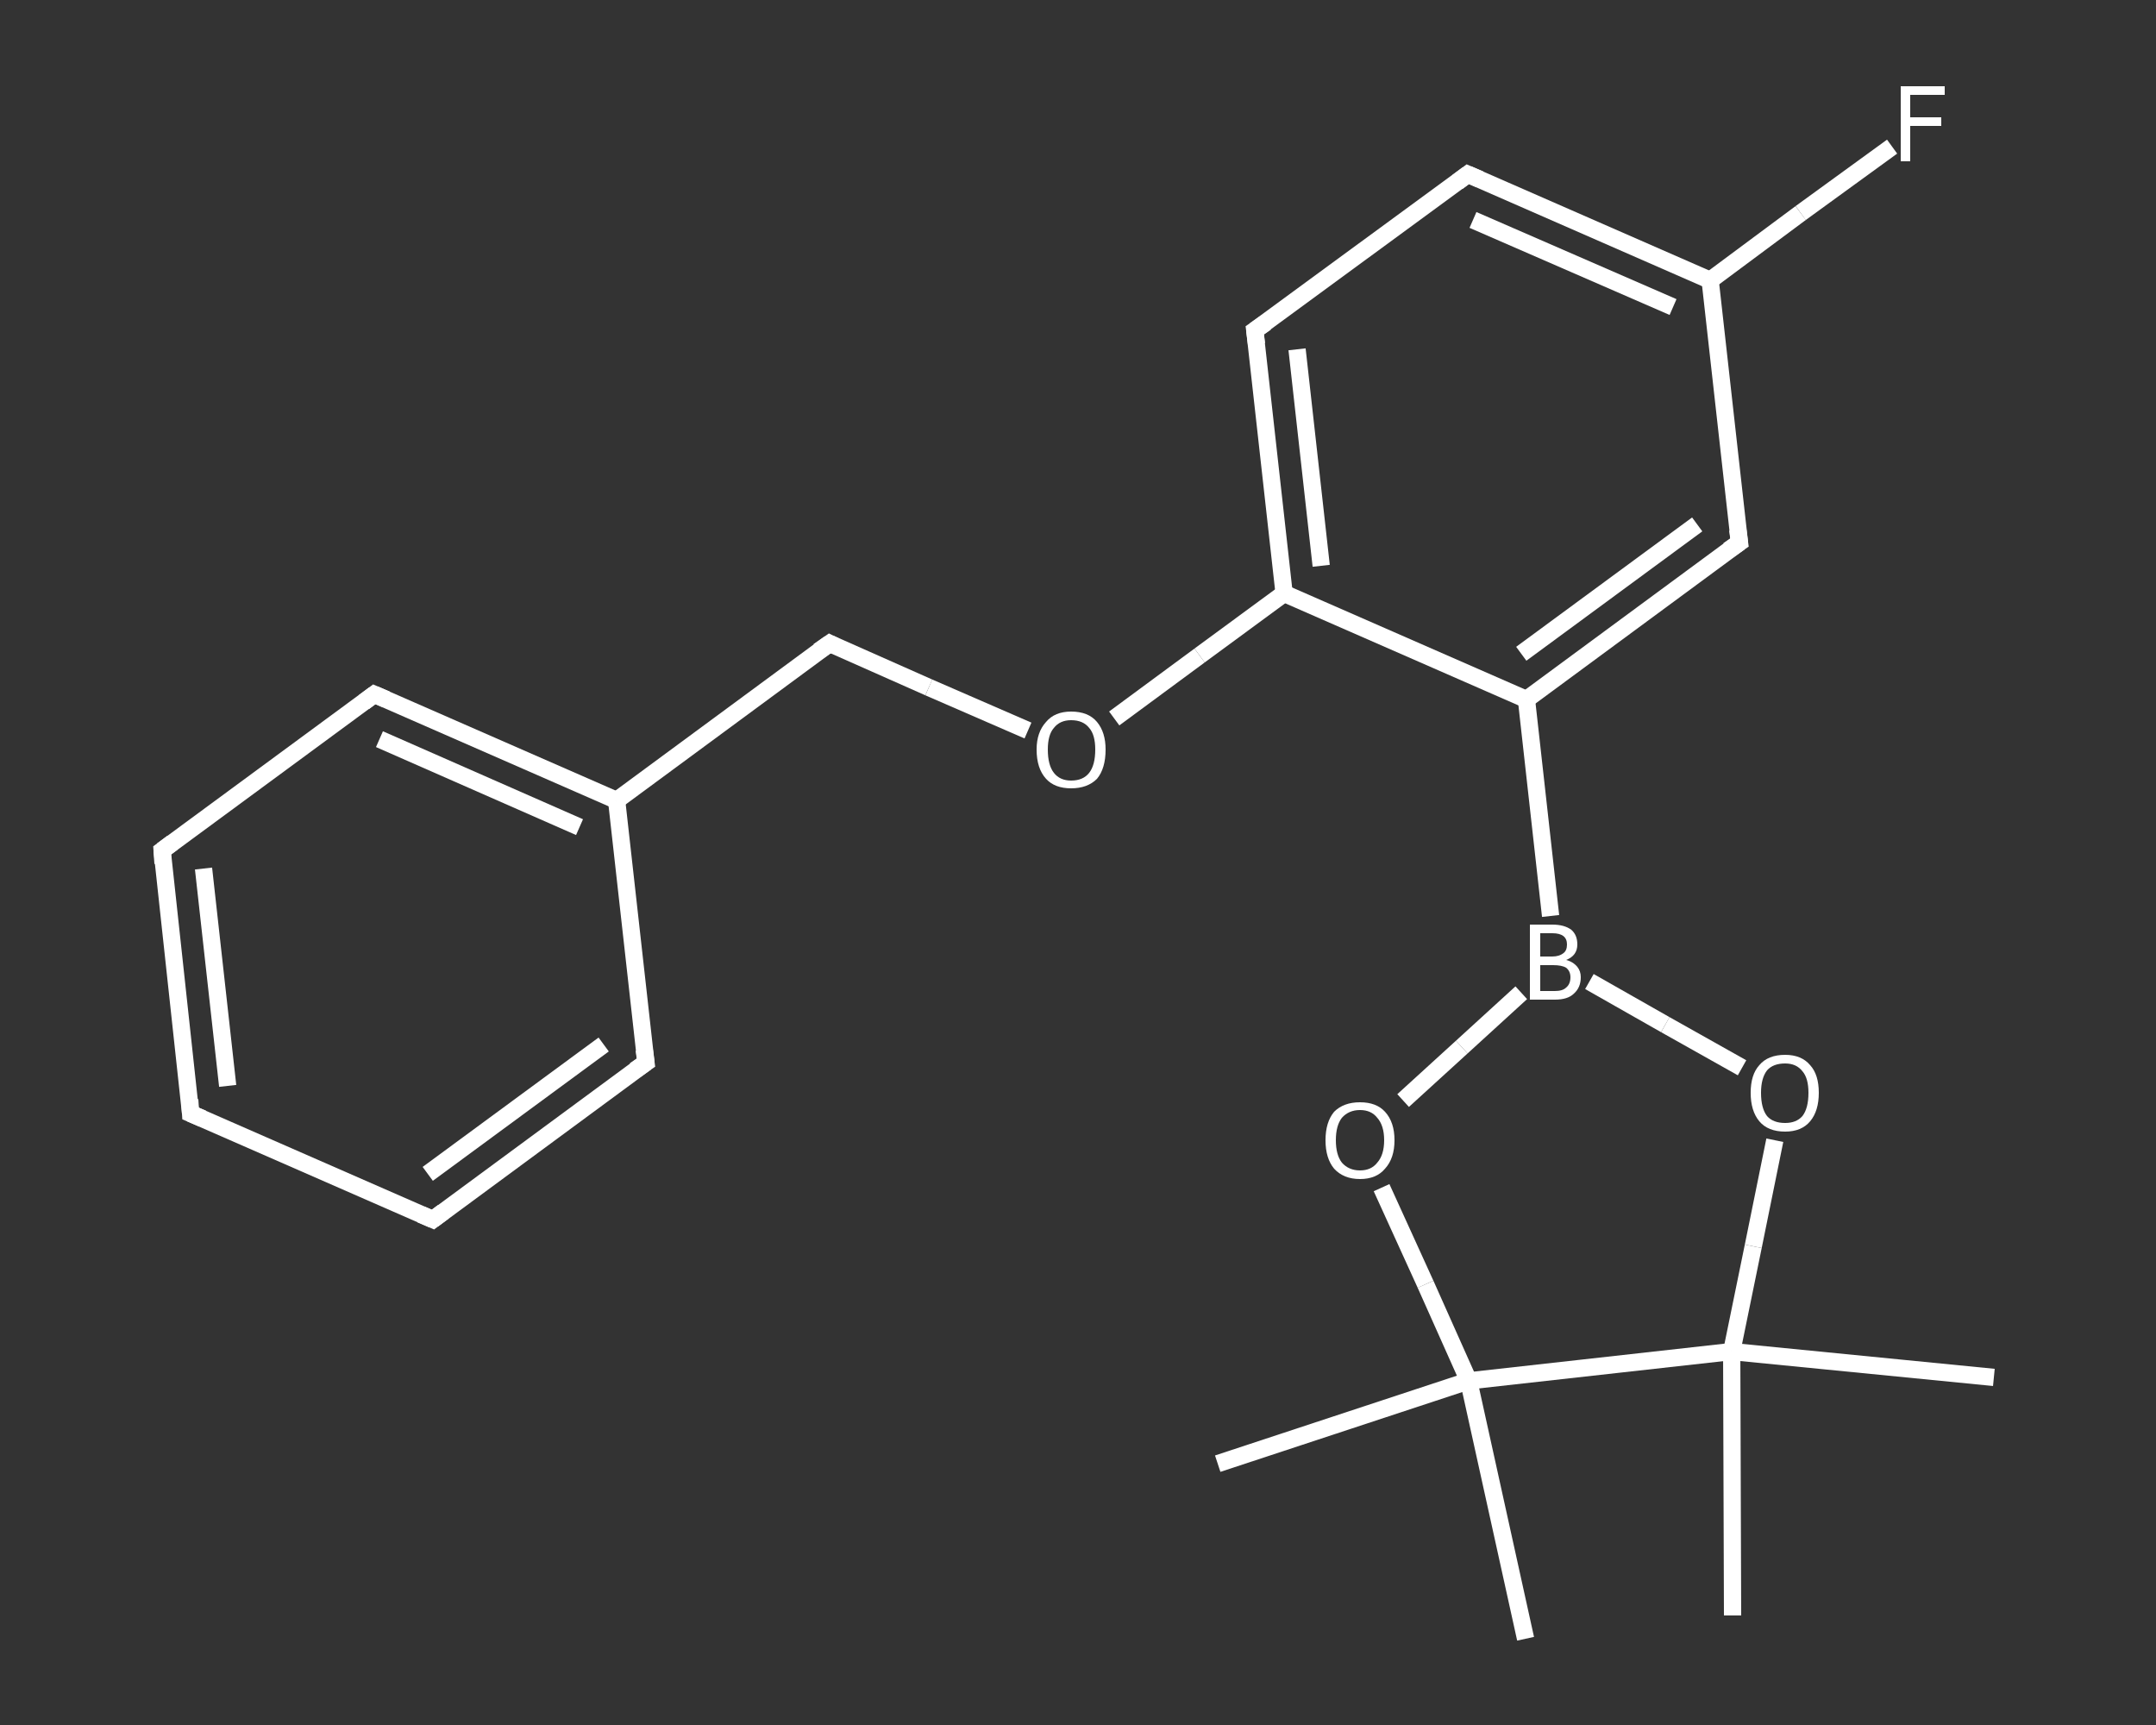<?xml version='1.0' encoding='iso-8859-1'?>
<svg version='1.1' baseProfile='full'
              xmlns='http://www.w3.org/2000/svg'
                      xmlns:rdkit='http://www.rdkit.org/xml'
                      xmlns:xlink='http://www.w3.org/1999/xlink'
                  xml:space='preserve'
width='250px' height='200px' viewBox='0 0 250 200'>
<rect x="0" y="0" width="250" height="200" fill="#333333" stroke="none"/>
<!-- END OF HEADER -->
<rect style='opacity:1.0;fill:transparent;stroke:none' width='250.0' height='200.0' x='0.0' y='0.0'> </rect>
<path class='bond-0 atom-0 atom-1' d='M 231.2,159.7 L 200.8,156.7' style='fill:none;fill-rule:evenodd;stroke:#FFFFFF;stroke-width:2.0px;stroke-linecap:butt;stroke-linejoin:miter;stroke-opacity:1' />
<path class='bond-1 atom-1 atom-2' d='M 200.8,156.7 L 200.9,187.3' style='fill:none;fill-rule:evenodd;stroke:#FFFFFF;stroke-width:2.0px;stroke-linecap:butt;stroke-linejoin:miter;stroke-opacity:1' />
<path class='bond-2 atom-1 atom-3' d='M 200.8,156.7 L 203.3,144.5' style='fill:none;fill-rule:evenodd;stroke:#FFFFFF;stroke-width:2.0px;stroke-linecap:butt;stroke-linejoin:miter;stroke-opacity:1' />
<path class='bond-2 atom-1 atom-3' d='M 203.3,144.5 L 205.8,132.2' style='fill:none;fill-rule:evenodd;stroke:#FFFFFF;stroke-width:2.0px;stroke-linecap:butt;stroke-linejoin:miter;stroke-opacity:1' />
<path class='bond-3 atom-3 atom-4' d='M 202.0,123.8 L 193.1,118.8' style='fill:none;fill-rule:evenodd;stroke:#FFFFFF;stroke-width:2.0px;stroke-linecap:butt;stroke-linejoin:miter;stroke-opacity:1' />
<path class='bond-3 atom-3 atom-4' d='M 193.1,118.8 L 184.3,113.8' style='fill:none;fill-rule:evenodd;stroke:#FFFFFF;stroke-width:2.0px;stroke-linecap:butt;stroke-linejoin:miter;stroke-opacity:1' />
<path class='bond-4 atom-4 atom-5' d='M 179.8,106.2 L 177.0,81.1' style='fill:none;fill-rule:evenodd;stroke:#FFFFFF;stroke-width:2.0px;stroke-linecap:butt;stroke-linejoin:miter;stroke-opacity:1' />
<path class='bond-5 atom-5 atom-6' d='M 177.0,81.1 L 201.7,62.9' style='fill:none;fill-rule:evenodd;stroke:#FFFFFF;stroke-width:2.0px;stroke-linecap:butt;stroke-linejoin:miter;stroke-opacity:1' />
<path class='bond-5 atom-5 atom-6' d='M 176.4,75.8 L 196.8,60.8' style='fill:none;fill-rule:evenodd;stroke:#FFFFFF;stroke-width:2.0px;stroke-linecap:butt;stroke-linejoin:miter;stroke-opacity:1' />
<path class='bond-6 atom-6 atom-7' d='M 201.7,62.9 L 198.3,32.5' style='fill:none;fill-rule:evenodd;stroke:#FFFFFF;stroke-width:2.0px;stroke-linecap:butt;stroke-linejoin:miter;stroke-opacity:1' />
<path class='bond-7 atom-7 atom-8' d='M 198.3,32.5 L 208.8,24.7' style='fill:none;fill-rule:evenodd;stroke:#FFFFFF;stroke-width:2.0px;stroke-linecap:butt;stroke-linejoin:miter;stroke-opacity:1' />
<path class='bond-7 atom-7 atom-8' d='M 208.8,24.7 L 219.4,17.0' style='fill:none;fill-rule:evenodd;stroke:#FFFFFF;stroke-width:2.0px;stroke-linecap:butt;stroke-linejoin:miter;stroke-opacity:1' />
<path class='bond-8 atom-7 atom-9' d='M 198.3,32.5 L 170.2,20.2' style='fill:none;fill-rule:evenodd;stroke:#FFFFFF;stroke-width:2.0px;stroke-linecap:butt;stroke-linejoin:miter;stroke-opacity:1' />
<path class='bond-8 atom-7 atom-9' d='M 194.0,35.6 L 170.8,25.5' style='fill:none;fill-rule:evenodd;stroke:#FFFFFF;stroke-width:2.0px;stroke-linecap:butt;stroke-linejoin:miter;stroke-opacity:1' />
<path class='bond-9 atom-9 atom-10' d='M 170.2,20.2 L 145.5,38.3' style='fill:none;fill-rule:evenodd;stroke:#FFFFFF;stroke-width:2.0px;stroke-linecap:butt;stroke-linejoin:miter;stroke-opacity:1' />
<path class='bond-10 atom-10 atom-11' d='M 145.5,38.3 L 148.9,68.8' style='fill:none;fill-rule:evenodd;stroke:#FFFFFF;stroke-width:2.0px;stroke-linecap:butt;stroke-linejoin:miter;stroke-opacity:1' />
<path class='bond-10 atom-10 atom-11' d='M 150.4,40.5 L 153.2,65.6' style='fill:none;fill-rule:evenodd;stroke:#FFFFFF;stroke-width:2.0px;stroke-linecap:butt;stroke-linejoin:miter;stroke-opacity:1' />
<path class='bond-11 atom-11 atom-12' d='M 148.9,68.8 L 139.1,76.0' style='fill:none;fill-rule:evenodd;stroke:#FFFFFF;stroke-width:2.0px;stroke-linecap:butt;stroke-linejoin:miter;stroke-opacity:1' />
<path class='bond-11 atom-11 atom-12' d='M 139.1,76.0 L 129.2,83.3' style='fill:none;fill-rule:evenodd;stroke:#FFFFFF;stroke-width:2.0px;stroke-linecap:butt;stroke-linejoin:miter;stroke-opacity:1' />
<path class='bond-12 atom-12 atom-13' d='M 119.2,84.7 L 107.7,79.7' style='fill:none;fill-rule:evenodd;stroke:#FFFFFF;stroke-width:2.0px;stroke-linecap:butt;stroke-linejoin:miter;stroke-opacity:1' />
<path class='bond-12 atom-12 atom-13' d='M 107.7,79.7 L 96.2,74.6' style='fill:none;fill-rule:evenodd;stroke:#FFFFFF;stroke-width:2.0px;stroke-linecap:butt;stroke-linejoin:miter;stroke-opacity:1' />
<path class='bond-13 atom-13 atom-14' d='M 96.2,74.6 L 71.5,92.8' style='fill:none;fill-rule:evenodd;stroke:#FFFFFF;stroke-width:2.0px;stroke-linecap:butt;stroke-linejoin:miter;stroke-opacity:1' />
<path class='bond-14 atom-14 atom-15' d='M 71.5,92.8 L 43.4,80.5' style='fill:none;fill-rule:evenodd;stroke:#FFFFFF;stroke-width:2.0px;stroke-linecap:butt;stroke-linejoin:miter;stroke-opacity:1' />
<path class='bond-14 atom-14 atom-15' d='M 67.2,95.9 L 44.0,85.7' style='fill:none;fill-rule:evenodd;stroke:#FFFFFF;stroke-width:2.0px;stroke-linecap:butt;stroke-linejoin:miter;stroke-opacity:1' />
<path class='bond-15 atom-15 atom-16' d='M 43.4,80.5 L 18.8,98.6' style='fill:none;fill-rule:evenodd;stroke:#FFFFFF;stroke-width:2.0px;stroke-linecap:butt;stroke-linejoin:miter;stroke-opacity:1' />
<path class='bond-16 atom-16 atom-17' d='M 18.8,98.6 L 22.1,129.1' style='fill:none;fill-rule:evenodd;stroke:#FFFFFF;stroke-width:2.0px;stroke-linecap:butt;stroke-linejoin:miter;stroke-opacity:1' />
<path class='bond-16 atom-16 atom-17' d='M 23.6,100.7 L 26.4,125.9' style='fill:none;fill-rule:evenodd;stroke:#FFFFFF;stroke-width:2.0px;stroke-linecap:butt;stroke-linejoin:miter;stroke-opacity:1' />
<path class='bond-17 atom-17 atom-18' d='M 22.1,129.1 L 50.2,141.4' style='fill:none;fill-rule:evenodd;stroke:#FFFFFF;stroke-width:2.0px;stroke-linecap:butt;stroke-linejoin:miter;stroke-opacity:1' />
<path class='bond-18 atom-18 atom-19' d='M 50.2,141.4 L 74.9,123.2' style='fill:none;fill-rule:evenodd;stroke:#FFFFFF;stroke-width:2.0px;stroke-linecap:butt;stroke-linejoin:miter;stroke-opacity:1' />
<path class='bond-18 atom-18 atom-19' d='M 49.6,136.1 L 70.0,121.1' style='fill:none;fill-rule:evenodd;stroke:#FFFFFF;stroke-width:2.0px;stroke-linecap:butt;stroke-linejoin:miter;stroke-opacity:1' />
<path class='bond-19 atom-4 atom-20' d='M 176.4,115.1 L 169.5,121.4' style='fill:none;fill-rule:evenodd;stroke:#FFFFFF;stroke-width:2.0px;stroke-linecap:butt;stroke-linejoin:miter;stroke-opacity:1' />
<path class='bond-19 atom-4 atom-20' d='M 169.5,121.4 L 162.7,127.6' style='fill:none;fill-rule:evenodd;stroke:#FFFFFF;stroke-width:2.0px;stroke-linecap:butt;stroke-linejoin:miter;stroke-opacity:1' />
<path class='bond-20 atom-20 atom-21' d='M 160.2,137.7 L 165.3,148.9' style='fill:none;fill-rule:evenodd;stroke:#FFFFFF;stroke-width:2.0px;stroke-linecap:butt;stroke-linejoin:miter;stroke-opacity:1' />
<path class='bond-20 atom-20 atom-21' d='M 165.3,148.9 L 170.3,160.1' style='fill:none;fill-rule:evenodd;stroke:#FFFFFF;stroke-width:2.0px;stroke-linecap:butt;stroke-linejoin:miter;stroke-opacity:1' />
<path class='bond-21 atom-21 atom-22' d='M 170.3,160.1 L 176.9,190.0' style='fill:none;fill-rule:evenodd;stroke:#FFFFFF;stroke-width:2.0px;stroke-linecap:butt;stroke-linejoin:miter;stroke-opacity:1' />
<path class='bond-22 atom-21 atom-23' d='M 170.3,160.1 L 141.2,169.7' style='fill:none;fill-rule:evenodd;stroke:#FFFFFF;stroke-width:2.0px;stroke-linecap:butt;stroke-linejoin:miter;stroke-opacity:1' />
<path class='bond-23 atom-21 atom-1' d='M 170.3,160.1 L 200.8,156.7' style='fill:none;fill-rule:evenodd;stroke:#FFFFFF;stroke-width:2.0px;stroke-linecap:butt;stroke-linejoin:miter;stroke-opacity:1' />
<path class='bond-24 atom-11 atom-5' d='M 148.9,68.8 L 177.0,81.1' style='fill:none;fill-rule:evenodd;stroke:#FFFFFF;stroke-width:2.0px;stroke-linecap:butt;stroke-linejoin:miter;stroke-opacity:1' />
<path class='bond-25 atom-19 atom-14' d='M 74.9,123.2 L 71.5,92.8' style='fill:none;fill-rule:evenodd;stroke:#FFFFFF;stroke-width:2.0px;stroke-linecap:butt;stroke-linejoin:miter;stroke-opacity:1' />
<path d='M 200.4,63.8 L 201.7,62.9 L 201.5,61.4' style='fill:none;stroke:#FFFFFF;stroke-width:2.0px;stroke-linecap:butt;stroke-linejoin:miter;stroke-opacity:1;' />
<path d='M 171.6,20.8 L 170.2,20.2 L 169.0,21.1' style='fill:none;stroke:#FFFFFF;stroke-width:2.0px;stroke-linecap:butt;stroke-linejoin:miter;stroke-opacity:1;' />
<path d='M 146.8,37.4 L 145.5,38.3 L 145.7,39.9' style='fill:none;stroke:#FFFFFF;stroke-width:2.0px;stroke-linecap:butt;stroke-linejoin:miter;stroke-opacity:1;' />
<path d='M 96.8,74.9 L 96.2,74.6 L 94.9,75.5' style='fill:none;stroke:#FFFFFF;stroke-width:2.0px;stroke-linecap:butt;stroke-linejoin:miter;stroke-opacity:1;' />
<path d='M 44.8,81.1 L 43.4,80.5 L 42.2,81.4' style='fill:none;stroke:#FFFFFF;stroke-width:2.0px;stroke-linecap:butt;stroke-linejoin:miter;stroke-opacity:1;' />
<path d='M 20.0,97.7 L 18.8,98.6 L 18.9,100.1' style='fill:none;stroke:#FFFFFF;stroke-width:2.0px;stroke-linecap:butt;stroke-linejoin:miter;stroke-opacity:1;' />
<path d='M 22.0,127.5 L 22.1,129.1 L 23.5,129.7' style='fill:none;stroke:#FFFFFF;stroke-width:2.0px;stroke-linecap:butt;stroke-linejoin:miter;stroke-opacity:1;' />
<path d='M 48.8,140.8 L 50.2,141.4 L 51.4,140.5' style='fill:none;stroke:#FFFFFF;stroke-width:2.0px;stroke-linecap:butt;stroke-linejoin:miter;stroke-opacity:1;' />
<path d='M 73.6,124.1 L 74.9,123.2 L 74.7,121.7' style='fill:none;stroke:#FFFFFF;stroke-width:2.0px;stroke-linecap:butt;stroke-linejoin:miter;stroke-opacity:1;' />
<path class='atom-3' d='M 203.0 126.7
Q 203.0 124.6, 204.0 123.5
Q 205.0 122.3, 207.0 122.3
Q 208.9 122.3, 209.9 123.5
Q 210.9 124.6, 210.9 126.7
Q 210.9 128.8, 209.9 130.0
Q 208.9 131.2, 207.0 131.2
Q 205.0 131.2, 204.0 130.0
Q 203.0 128.8, 203.0 126.7
M 207.0 130.2
Q 208.3 130.2, 209.0 129.4
Q 209.7 128.5, 209.7 126.7
Q 209.7 125.0, 209.0 124.2
Q 208.3 123.3, 207.0 123.3
Q 205.6 123.3, 204.9 124.1
Q 204.2 125.0, 204.2 126.7
Q 204.2 128.5, 204.9 129.4
Q 205.6 130.2, 207.0 130.2
' fill='#FFFFFF'/>
<path class='atom-4' d='M 181.6 111.3
Q 182.4 111.5, 182.9 112.1
Q 183.3 112.6, 183.3 113.3
Q 183.3 114.5, 182.5 115.2
Q 181.8 115.9, 180.3 115.9
L 177.4 115.9
L 177.4 107.2
L 180.0 107.2
Q 181.4 107.2, 182.2 107.8
Q 182.9 108.4, 182.9 109.5
Q 182.9 110.8, 181.6 111.3
M 178.6 108.2
L 178.6 110.9
L 180.0 110.9
Q 180.8 110.9, 181.3 110.5
Q 181.7 110.2, 181.7 109.5
Q 181.7 108.2, 180.0 108.2
L 178.6 108.2
M 180.3 114.9
Q 181.2 114.9, 181.6 114.5
Q 182.1 114.1, 182.1 113.3
Q 182.1 112.6, 181.6 112.2
Q 181.1 111.9, 180.1 111.9
L 178.6 111.9
L 178.6 114.9
L 180.3 114.9
' fill='#FFFFFF'/>
<path class='atom-8' d='M 220.4 10.0
L 225.5 10.0
L 225.5 11.0
L 221.5 11.0
L 221.5 13.6
L 225.1 13.6
L 225.1 14.6
L 221.5 14.6
L 221.5 18.7
L 220.4 18.7
L 220.4 10.0
' fill='#FFFFFF'/>
<path class='atom-12' d='M 120.2 86.9
Q 120.2 84.9, 121.3 83.7
Q 122.3 82.5, 124.2 82.5
Q 126.2 82.5, 127.2 83.7
Q 128.2 84.9, 128.2 86.9
Q 128.2 89.1, 127.2 90.3
Q 126.1 91.4, 124.2 91.4
Q 122.3 91.4, 121.3 90.3
Q 120.2 89.1, 120.2 86.9
M 124.2 90.5
Q 125.6 90.5, 126.3 89.6
Q 127.0 88.7, 127.0 86.9
Q 127.0 85.2, 126.3 84.4
Q 125.6 83.5, 124.2 83.5
Q 122.9 83.5, 122.2 84.4
Q 121.5 85.2, 121.5 86.9
Q 121.5 88.7, 122.2 89.6
Q 122.9 90.5, 124.2 90.5
' fill='#FFFFFF'/>
<path class='atom-20' d='M 153.7 132.2
Q 153.7 130.1, 154.7 128.9
Q 155.8 127.8, 157.7 127.8
Q 159.6 127.8, 160.6 128.9
Q 161.7 130.1, 161.7 132.2
Q 161.7 134.3, 160.6 135.5
Q 159.6 136.7, 157.7 136.7
Q 155.8 136.7, 154.7 135.5
Q 153.7 134.3, 153.7 132.2
M 157.7 135.7
Q 159.0 135.7, 159.7 134.8
Q 160.5 133.9, 160.5 132.2
Q 160.5 130.5, 159.7 129.6
Q 159.0 128.7, 157.7 128.7
Q 156.4 128.7, 155.6 129.6
Q 154.9 130.5, 154.9 132.2
Q 154.9 133.9, 155.6 134.8
Q 156.4 135.7, 157.7 135.7
' fill='#FFFFFF'/>
</svg>
